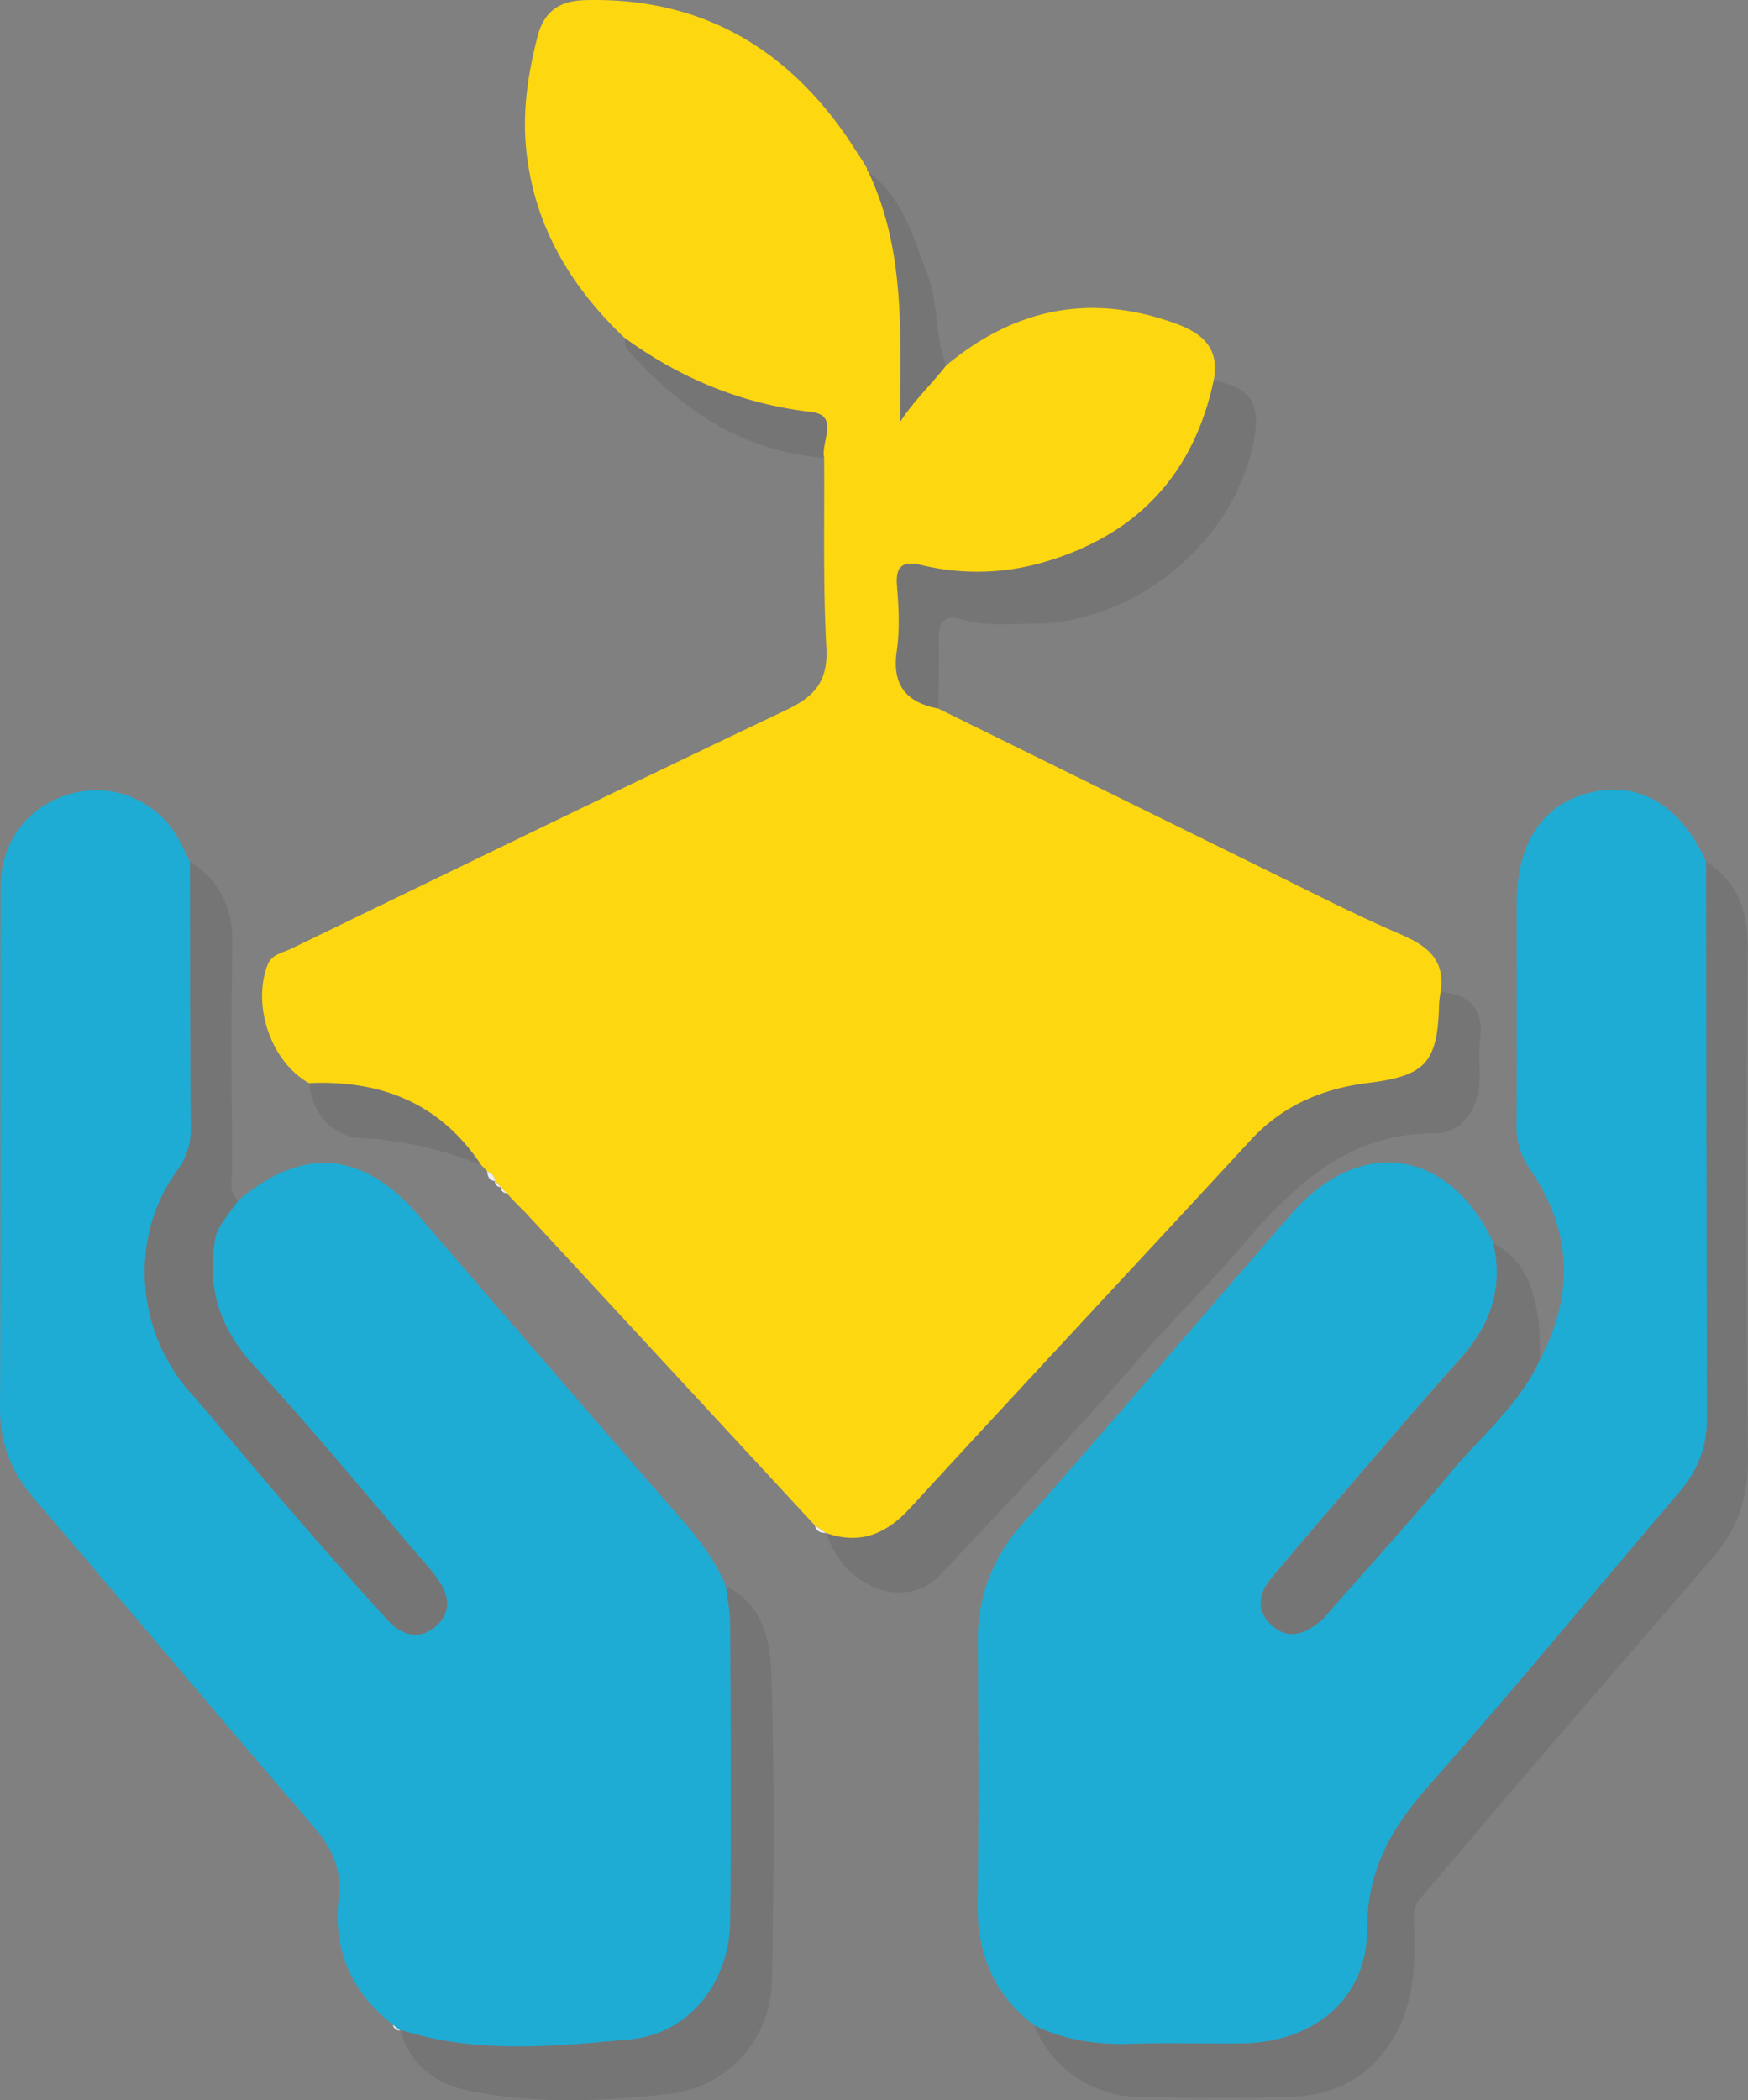 <svg xmlns="http://www.w3.org/2000/svg" viewBox="0 0 735.34 883.43"><rect x="0" y="0" width="735.34" height="883.43" fill="#808080" stroke="none"/><defs><style>.cls-1{fill:#1d1d1b;opacity:0.1;}.cls-2{fill:#fdd710;}.cls-3{fill:#1eacd4;}.cls-4{fill:#ececea;}</style></defs><g id="Livello_2" data-name="Livello 2"><g id="Livello_1-2" data-name="Livello 1"><path class="cls-1" d="M647.88,572c-8.68,19.43-25.24,32.7-38.36,48.61-16.37,19.86-33.79,38.86-50.76,58.22a31.63,31.63,0,0,1-3.42,3.61c-6.25,5.12-13,8.24-20.13,2s-6.11-13.44-.73-19.94c13.52-16.3,27.37-32.33,41.18-48.38,12.74-14.8,25.41-29.66,38.46-44.18,12.81-14.24,18.49-30.22,13.78-49.23,13.5,7,17.61,19.52,19.34,33.26C647.91,561.27,647.7,566.66,647.88,572Z"/><path class="cls-2" d="M398,153.76c28.84-24.08,60.75-30.65,96.53-17.69,11.67,4.23,18.54,10.59,16.07,23.82-8.39,39.45-32.14,64.86-70.61,76.31a99.62,99.62,0,0,1-51.81,1.61c-7.56-1.78-11.61-.68-10.85,8.56s1.23,18.46-.08,27.42c-2.1,14.43,4,21.68,17.48,24.25q67.42,33.21,134.88,66.4c19.71,9.68,39.26,19.8,59.42,28.47,11.43,4.92,19.07,10.76,17,24.32a45.79,45.79,0,0,0-.62,4.93c-.58,24.88-5.64,30.33-29.92,33.35-19.09,2.36-35.89,9.44-49.32,24-47.67,51.65-95.72,103-143.23,154.74-10.14,11.07-21.06,15.56-35.42,10.58h0l-4.77-3.26L220.68,509.64l-2.85-2.76.21.18c-.88-.91-1.76-1.82-2.63-2.74l.19.19L213,501.75l.18.18-2.59-2.75.17.16c-.86-.91-1.72-1.81-2.57-2.72l.2.15a5,5,0,0,0-3.46-4.12L202.38,490c-17.21-26-42.14-35.78-72.37-34.42-15.78-8.69-24.06-32.3-17.5-49.63,1.74-4.6,6.26-5.1,9.83-6.83,69.54-33.68,139-67.48,208.79-100.68,11.75-5.6,17.25-12.11,16.49-26-1.44-26.54-.74-53.2-.93-79.81-1.51-6.66,6.65-18-5.44-19.35-29.24-3.38-55-14.13-78.54-31.19-22.69-21.59-37.94-47-41.31-78.79-1.74-16.44.68-32.26,4.76-48.06C228.86,4.76,235.42.35,246,.06c45.65-1.26,81.17,17.45,107.76,54,3.18,4.36,6,9,9,13.46l2,3.35a1.5,1.5,0,0,0,.61,1.55c15.81,33.44,13.36,69.36,13.27,105.11C384.48,168.44,391.91,161.62,398,153.76Z"/><path class="cls-3" d="M165.29,851.65c-17.42-13.65-25.36-31.46-22.8-53.5,1.4-12-3-21.09-10.82-30.14-39.37-45.65-78-91.91-117.32-137.64C4.62,619.05-.08,606.94,0,591.87c.4-72.76.09-145.53.25-218.29,0-19.84,11.54-34.7,29.73-39.78a39.5,39.5,0,0,1,43.58,16.54c2.49,3.78,4.25,8,6.34,12.07.08,37.29,0,74.59.36,111.88a28.47,28.47,0,0,1-5.84,18.17c-20.85,28.7-17.2,69.93,7.84,95.67C95.66,604,108.94,619.9,122.5,635.6c13.31,15.4,26.71,30.73,40.45,45.74,5.46,6,12.71,9,19.92,3.1,7.6-6.23,6-13.82.8-21-2-2.67-4.19-5.15-6.36-7.67-23.3-27.08-45.94-54.77-70.16-81-14.89-16.12-20.49-33.59-16.42-54.68l.16-.69a39.13,39.13,0,0,1,1.83-3.85l.61-1c.7-1,.82-1.27,1.52-2.24l5.37-7.34c27.11-23,52.49-20.83,75.68,6.1q55.74,64.76,111.85,129.2c7.16,8.22,13.46,16.83,17.63,26.92.63,5.34,1.78,10.67,1.8,16,.15,41.62.43,83.25,0,124.87-.28,25.46-17,47.41-42.18,49.73-32,3-64.7,6.24-96.45-4,0,0-.19.21-.2.21C167.3,853.22,166.29,852.44,165.29,851.65Z"/><path class="cls-3" d="M435.13,851.92c-17.3-13.06-24.24-30.5-23.88-52,.61-36.17.42-72.37.07-108.54-.19-19.66,6-36,19.21-50.93,38.05-42.94,75.1-86.78,112.86-130C572,477.66,609.48,483.06,628,522.25c4.72,19-1,35-13.77,49.23-13,14.52-25.73,29.37-38.46,44.17C562,631.71,548.12,647.73,534.6,664c-5.39,6.5-6.26,13.84.72,19.94s13.89,3.09,20.13-2a30.87,30.87,0,0,0,3.42-3.62c17-19.36,34.39-38.36,50.77-58.21,13.12-15.92,29.68-29.19,38.36-48.61,14.47-27.49,13.08-54.29-4.41-79.82A30.14,30.14,0,0,1,638,473.28c.2-31.16.07-62.31.09-93.47,0-25.88,11.41-42.34,32.29-46.76,20-4.23,37,6.34,47.35,29.36q.13,117.33.33,234.64c0,11.87-4,21.66-11.67,30.62-34.88,40.78-68.92,82.29-104.5,122.44-15.9,17.93-26.7,35.42-26.73,61.1,0,29.72-22.63,47.84-52.7,48.27-15.39.23-30.8-.36-46.18.17C461.88,860.14,448.14,858.26,435.13,851.92Z"/><path class="cls-1" d="M435.13,851.92c13,6.34,26.75,8.22,41.15,7.73,15.38-.53,30.79.06,46.18-.17,30.07-.43,52.67-18.55,52.7-48.27,0-25.68,10.83-43.17,26.73-61.1,35.58-40.15,69.62-81.66,104.5-122.44,7.66-9,11.7-18.75,11.67-30.62q-.33-117.31-.33-234.64c13.18,8.46,17.55,20.5,17.44,36-.5,71.55-.73,143.12.16,214.67.21,16.62-4.26,29.93-14.73,42q-40.23,46.5-80.34,93.1c-14.3,16.64-28.34,33.5-42.62,50.15-3.75,4.38-2.7,9.44-2.64,14.3.2,14.18-.24,28-7,41.19-9.51,18.53-24.85,27.5-44.94,28.15-21.2.68-42.44.37-63.66.09C459.63,881.86,441.89,869.51,435.13,851.92Z"/><path class="cls-1" d="M347.5,644.82c14.36,5,25.28.49,35.42-10.58,47.51-51.79,95.56-103.09,143.23-154.74,13.43-14.55,30.23-21.63,49.32-24,24.28-3,29.34-8.47,29.92-33.35a45.79,45.79,0,0,1,.62-4.93c12.68,1.13,18.35,7.6,16.59,20.64-.77,5.71.14,11.63-.21,17.43-.71,11.94-7.81,21.42-18.8,21.39-38.34-.09-61.52,24.3-83.35,49.93-12.65,14.84-26.75,28.21-39.46,43-27.27,31.69-56.3,61.87-84.84,92.45C381.26,677.8,355.59,668.51,347.5,644.82Z"/><path class="cls-1" d="M168.51,853.79c31.75,10.26,64.41,7,96.45,4,25.14-2.32,41.9-24.27,42.18-49.73.47-41.62.19-83.25,0-124.87,0-5.34-1.17-10.67-1.8-16,15.85,7.71,18.77,23.32,19.19,37.68,1.25,42.41.94,84.89.26,127.32-.4,24.82-17.42,45.48-43.41,48.51-27.88,3.26-56.46,4.44-84.34-1.34C183.43,876.55,172.29,868.72,168.51,853.79Z"/><path class="cls-1" d="M510.62,159.89c-8.39,39.45-32.14,64.86-70.61,76.31a99.62,99.62,0,0,1-51.81,1.61c-7.56-1.78-11.61-.68-10.85,8.56s1.23,18.46-.08,27.42c-2.1,14.43,4,21.68,17.48,24.25.09-10,.43-20,.2-29.91-.16-6.82,3.17-9.64,9.12-7.74,9.84,3.13,19.78,2,29.67,2,42.74.05,83.74-32.76,93.14-74.27C530.92,170.28,527.05,163.56,510.62,159.89Z"/><path class="cls-1" d="M82.26,588.13c-25-25.74-28.69-67-7.84-95.67a28.47,28.47,0,0,0,5.84-18.17C80,437,80,399.7,79.9,362.41,92.29,370.5,98,381.6,97.75,396.73c-.55,31.81-.23,63.64-.09,95.46,0,4.34-1.64,9.21,2.56,12.79l-5.37,7.34c-.7,1-1.27,1.91-2,2.88l-.45,1.07a25.4,25.4,0,0,1-1.23,2.44s-.46,1.39-.47,1.39c-4.53.87-4.82,4.79-6.33,8.15C75.53,548,78.18,568,82.26,588.13Z"/><path class="cls-1" d="M398,153.76c-6.11,7.86-13.54,14.68-19.42,23.8.09-35.75,2.54-71.67-13.27-105.11,14.53,10.64,18.84,27.14,24.81,42.79C394.89,127.7,393.25,141.36,398,153.76Z"/><path class="cls-1" d="M262.71,142.07c23.53,17.06,49.3,27.81,78.54,31.19,12.09,1.4,3.93,12.69,5.44,19.35-34.53-2.8-60.82-20.56-82.9-45.84C262.86,145.7,263,143.66,262.71,142.07Z"/><path class="cls-1" d="M130,455.55c30.23-1.36,55.16,8.42,72.37,34.42-16.15-6.35-32.52-10.43-50.22-11.25C139.94,478.15,131.5,469,130,455.55Z"/><path class="cls-4" d="M204.92,492.65a5,5,0,0,1,3.46,4.12C205.75,496.64,205.14,494.81,204.92,492.65Z"/><path class="cls-4" d="M342.74,641.56l4.77,3.26C345.19,644.8,343.29,644.17,342.74,641.56Z"/><path class="cls-4" d="M364.72,70.9l-2-3.35Z"/><path class="cls-4" d="M208.18,496.62c.85.91,1.71,1.81,2.57,2.72A2.47,2.47,0,0,1,208.18,496.62Z"/><path class="cls-4" d="M210.58,499.18l2.59,2.75A2.65,2.65,0,0,1,210.58,499.18Z"/><path class="cls-4" d="M213,501.75l2.61,2.76Z"/><path class="cls-4" d="M215.41,504.32c.87.92,1.75,1.83,2.63,2.74Z"/><path class="cls-4" d="M217.83,506.88l2.85,2.76Z"/><path class="cls-4" d="M165.29,851.65c1,.79,2,1.57,3,2.35A2.71,2.71,0,0,1,165.29,851.65Z"/><path class="cls-1" d="M82.26,588.13C78.18,568,75.53,548,84.39,528.25c1.51-3.36,1.8-7.28,6.33-8.15-4.06,21.09,1.54,38.56,16.43,54.68,24.22,26.22,46.86,53.91,70.16,81,2.17,2.52,4.4,5,6.36,7.67,5.23,7.18,6.8,14.77-.8,21-7.21,5.91-14.46,2.86-19.92-3.1-13.74-15-27.14-30.34-40.45-45.74C108.94,619.9,95.66,604,82.26,588.13Z"/></g></g></svg>